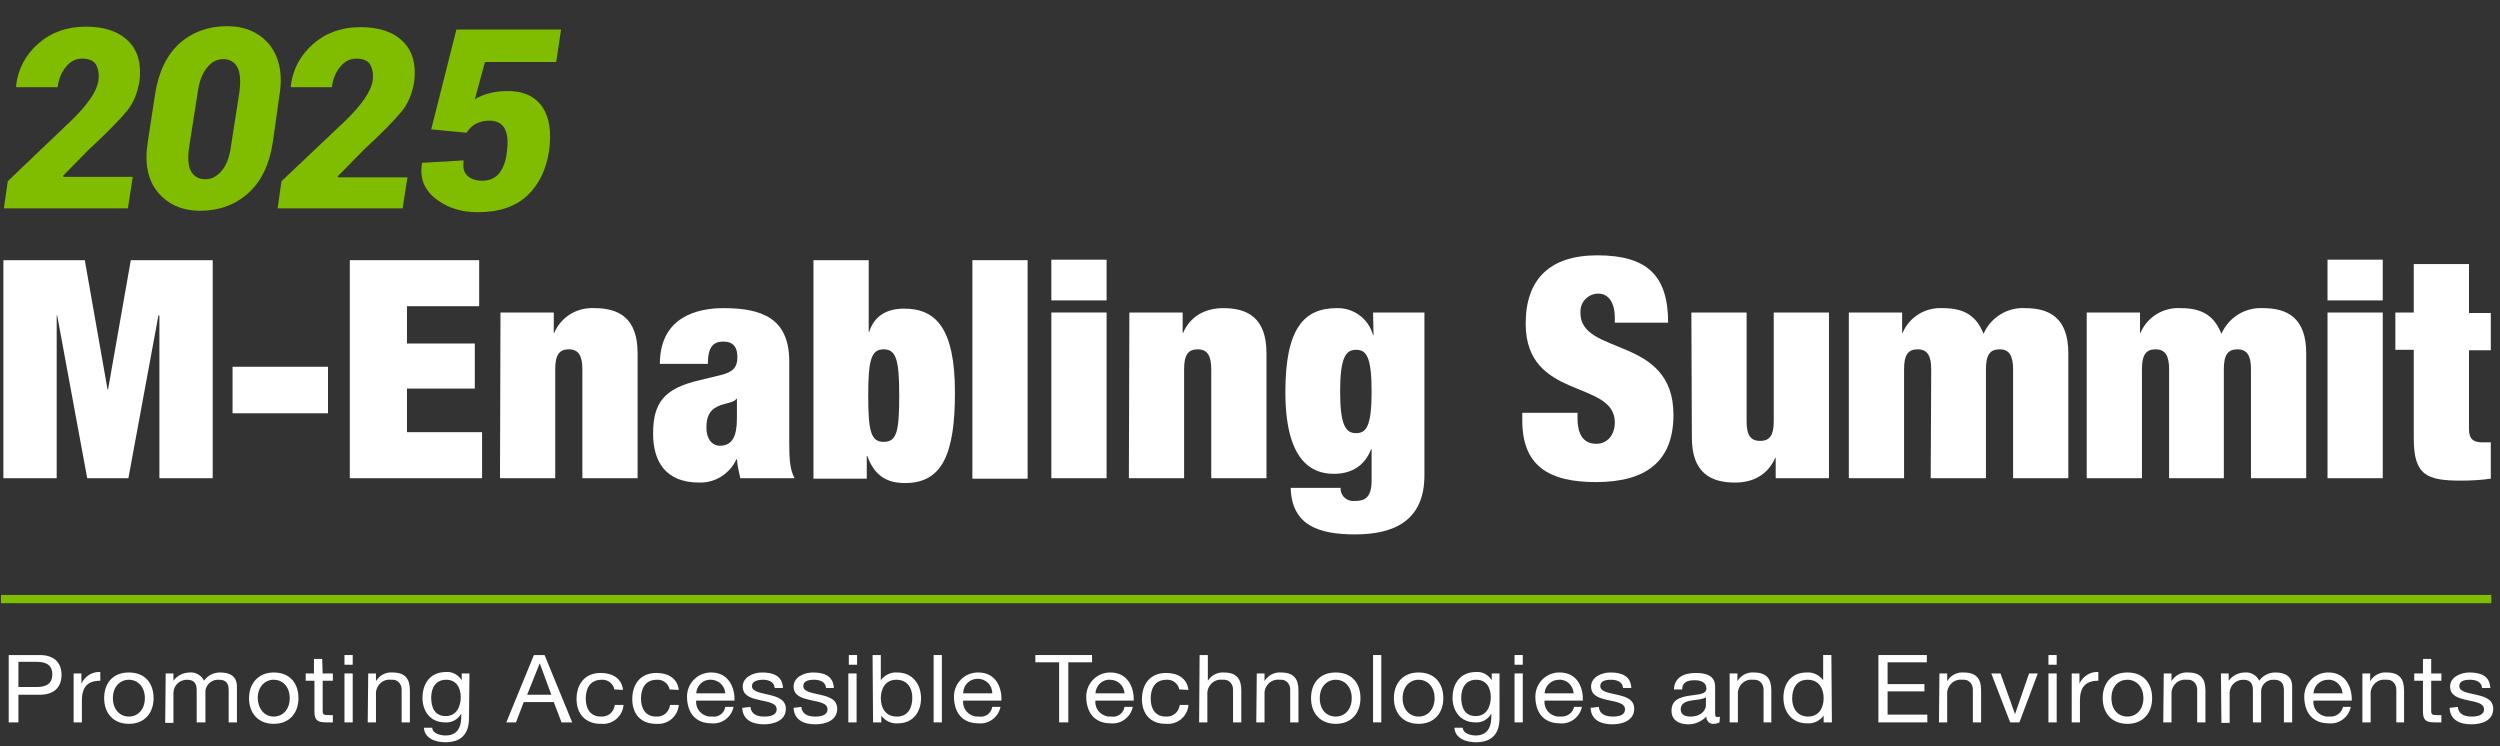 <?xml version="1.0" encoding="UTF-8"?>
<svg xmlns="http://www.w3.org/2000/svg" xmlns:xlink="http://www.w3.org/1999/xlink" version="1.1" id="Layer_1" x="0px" y="0px" viewBox="0 0 516 154" style="enable-background:new 0 0 516 154;" xml:space="preserve">
<rect x="0" y="0" width="516" height="154" fill="#333333" stroke="none"/>
<style type="text/css">
	.st0{fill:#FFFFFF;}
	.st1{fill:#80BC00;}
	.st2{enable-background:new    ;}
</style>
<polygon class="st0" points="0.7,53.7 17.5,53.7 22.2,80.4 22.3,80.4 27,53.7 43.9,53.7 43.9,98.7 32.9,98.7 32.9,65.1 32.7,65.1   26.5,98.7 18,98.7 11.8,65.1 11.7,65.1 11.7,98.7 0.7,98.7 "></polygon>
<rect x="48" y="75.7" class="st0" width="19.7" height="9.6"></rect>
<polygon class="st0" points="72.2,53.7 98.9,53.7 98.9,63.2 84,63.2 84,70.9 98,70.9 98,80.2 84,80.2 84,89.2 99.5,89.2 99.5,98.7   72.2,98.7 "></polygon>
<path class="st0" d="M103.3,64.5h11v4.2h0.1c1.4-3.3,4.7-5.3,8.3-5.1c5,0,8.9,2,8.9,9.3v25.8h-11.4V76.2c0-2.8-0.8-4.1-2.8-4.1  c-2,0-2.8,1.2-2.8,4.1v22.5h-11.4L103.3,64.5L103.3,64.5z"></path>
<path class="st0" d="M152.1,86.4v-4.1H152c-0.6,0.9-2.2,0.8-3.9,1.6c-1.7,0.8-2.3,2.2-2.3,4.4c0,2.2,1.1,3.7,2.8,3.7  C151.1,92,152.1,90.1,152.1,86.4 M152.8,98.7c-0.3-1.3-0.6-2.6-0.7-3.9H152c-1.4,3-4.4,4.9-7.7,4.8c-6.8,0-9.5-4.2-9.5-10.1  c0-6.3,2.2-9.3,9.5-11l4.5-1.1c2.5-0.6,3.4-1.6,3.4-3.7c0-2.1-0.9-3.2-2.9-3.2c-2,0-3.2,1-3.2,4.6h-9.9c0-9.8,7.9-11.5,13.1-11.5  c8,0,13.6,2.1,13.6,11v16.7c0,3.2,0.1,5.6,1.1,7.4C163.9,98.7,152.8,98.7,152.8,98.7z"></path>
<path class="st0" d="M182.4,91.2c2.7,0,3.2-2.2,3.2-9.5c0-7.3-0.6-9.6-3.2-9.6c-2.6,0-3.2,2.2-3.2,9.6S179.8,91.2,182.4,91.2   M167.9,53.7h11.4v14.8h0.1c1.1-3.5,3.9-4.8,7.2-4.8c6.6,0,10.5,4.1,10.5,17.3c0,12.7-2.6,18.7-10.3,18.7c-4.1,0-6.4-1.8-7.8-5.6  h-0.1v4.7h-11L167.9,53.7z"></path>
<rect x="200.7" y="53.7" class="st0" width="11.4" height="45.1"></rect>
<path class="st0" d="M217,64.5h11.4v34.2H217V64.5z M217,53.6h11.4V62H217V53.6z"></path>
<path class="st0" d="M233.1,64.5h11v4.2h0.1c1.4-3.3,4.4-5.1,8.3-5.1c5,0,8.9,2,8.9,9.3v25.8H250V76.2c0-2.8-0.8-4.1-2.8-4.1  s-2.8,1.2-2.8,4.1v22.5H233L233.1,64.5z"></path>
<path class="st0" d="M279.9,89.4c2.1,0,3.2-1.4,3.2-8.6c0-7.2-1.1-8.6-3.2-8.6c-2.1,0-3.3,1.5-3.3,8.6  C276.6,87.9,277.8,89.4,279.9,89.4 M283.4,64.5H294v33.6c0,9.4-6.3,12.2-14.3,12.2c-7.4,0-13.1-1.8-13.3-9.6h10.3  c-0.1,1.4,1,2.6,2.4,2.7c0.2,0,0.3,0,0.5,0c1.8,0,3.5-0.4,3.5-4.2v-6.5H283c-1.5,3.9-4.6,5.1-7.7,5.1c-4.6,0-10-2.7-10-16.9  c0-13.2,3.9-17.3,10.6-17.3c3.5-0.1,6.6,2.2,7.5,5.6h0.1L283.4,64.5z"></path>
<path class="st0" d="M333.3,66.6v-1.1c0-2.7-1.1-4.9-3.4-4.9c-2,0-3.7,1.6-3.7,3.7c0,0.1,0,0.2,0,0.3c0,8.9,19.2,4.6,19.2,21  c0,9.6-5.6,13.9-16,13.9c-9.8,0-15.2-3.4-15.2-12.7v-1.6h11.4v1.1c0,3.9,1.6,5.3,3.9,5.3s3.8-1.9,3.8-4.4c0-8.9-18.4-4.5-18.4-20.4  c0-9.1,4.9-14.1,14.8-14.1c10.3,0,14.6,4.2,14.6,13.9C344.2,66.6,333.3,66.6,333.3,66.6z"></path>
<path class="st0" d="M349.1,64.5h11.4v22.5c0,2.8,0.8,4,2.8,4c2,0,2.8-1.2,2.8-4V64.5h11.4v34.2h-11v-4.2h-0.1  c-1.5,3.4-4.4,5.1-8.3,5.1c-5,0-8.9-2-8.9-9.3L349.1,64.5z"></path>
<path class="st0" d="M398.6,76.2c0-2.8-0.8-4.1-2.8-4.1c-2,0-2.8,1.2-2.8,4.1v22.5h-11.4V64.5h11v4.2h0.1c1.4-3.3,4.7-5.3,8.3-5.1  c4.7,0,7,1.8,8.4,5.3c1.5-3.4,4.9-5.5,8.6-5.3c5,0,8.9,2,8.9,9.3v25.8h-11.4V76.2c0-2.8-0.8-4.1-2.8-4.1c-2,0-2.8,1.2-2.8,4.1v22.5  h-11.4L398.6,76.2z"></path>
<path class="st0" d="M447.7,76.2c0-2.8-0.8-4.1-2.8-4.1c-2,0-2.8,1.2-2.8,4.1v22.5h-11.4V64.5h11v4.2h0.1c1.4-3.3,4.7-5.3,8.3-5.1  c4.7,0,7,1.8,8.4,5.3c1.5-3.4,4.9-5.5,8.6-5.3c5,0,8.9,2,8.9,9.3v25.8h-11.4V76.2c0-2.8-0.8-4.1-2.8-4.1c-2,0-2.8,1.2-2.8,4.1v22.5  h-11.3V76.2z"></path>
<path class="st0" d="M480.4,64.5h11.4v34.2h-11.4V64.5z M480.4,53.6h11.4V62h-11.4V53.6z"></path>
<path class="st0" d="M494.4,64.5h3.8v-10h11.4v10.1h4.5v7.7h-4.5v16.3c0,2,0.9,2.7,2.7,2.7h1.8v7.5c-2.1,0.3-4.1,0.4-6.2,0.4  c-7,0-9.7-1.1-9.7-8.7V72.2h-3.8V64.5z"></path>
<path class="st0" d="M3.8,141.8h3.8c2.2,0,3.2-0.9,3.2-2.6c0-1.7-1-2.6-3.2-2.6H3.8V141.8z M1.8,135.2h6.4c2.9,0,4.5,1.5,4.5,4.1  c0,2.6-1.6,4.1-4.5,4.1H3.8v5.7h-2V135.2z"></path>
<path class="st0" d="M15.2,139h1.6v2.1l0,0c0.7-1.5,2.2-2.5,3.9-2.4v1.8c-2.8,0-3.8,1.5-3.8,4.1v4.5h-1.7V139z"></path>
<path class="st0" d="M26.6,147.9c1.8,0,3.3-1.4,3.3-3.8c0-2.4-1.5-3.8-3.3-3.8c-1.8,0-3.3,1.4-3.3,3.8  C23.3,146.5,24.8,147.9,26.6,147.9 M26.6,138.8c3.4,0,5.1,2.3,5.1,5.3s-1.8,5.3-5.1,5.3s-5.1-2.3-5.1-5.3S23.2,138.8,26.6,138.8"></path>
<path class="st0" d="M34.2,139h1.6v1.5l0,0c0.8-1.1,2.1-1.7,3.4-1.7c1.2-0.1,2.4,0.6,2.9,1.7c0.8-1.1,2-1.7,3.3-1.7  c2.1,0,3.5,0.8,3.5,2.9v7.4h-1.7v-6.6c0-1.2-0.3-2.2-2-2.2c-1.4-0.1-2.6,0.9-2.8,2.2v6.6h-1.8v-6.6c0-1.3-0.4-2.2-2-2.2  c-1.5,0-2.7,1.1-2.8,2.6v6.3h-1.7L34.2,139L34.2,139z"></path>
<path class="st0" d="M56.5,147.9c1.8,0,3.3-1.4,3.3-3.8c0-2.4-1.5-3.8-3.3-3.8s-3.3,1.4-3.3,3.8C53.3,146.5,54.7,147.9,56.5,147.9   M56.5,138.8c3.4,0,5.1,2.3,5.1,5.3s-1.8,5.3-5.1,5.3s-5.1-2.3-5.1-5.3S53.3,138.8,56.5,138.8"></path>
<path class="st0" d="M66.6,139h2.1v1.5h-2.1v6.2c0,0.8,0.2,0.9,1.3,0.9h0.8v1.5h-1.3c-1.8,0-2.5-0.4-2.5-2.2v-6.4h-1.8V139h1.7v-3  h1.7L66.6,139z"></path>
<path class="st0" d="M71.1,139h1.7v10.1h-1.7V139z M72.8,137.2h-1.7v-2h1.7V137.2z"></path>
<path class="st0" d="M76,139h1.6v1.6l0,0c0.7-1.2,2-1.9,3.4-1.8c2.8,0,3.6,1.5,3.6,3.7v6.6h-1.7v-6.8c0-1.1-0.8-2-1.8-2  c0,0,0,0-0.1,0h-0.3c-1.6-0.2-2.9,1-3.1,2.5c0,0,0,0,0,0.1v6.2h-1.7L76,139L76,139z"></path>
<path class="st0" d="M95.1,143.9c0-1.8-0.8-3.6-3-3.6c-2.2,0-3.1,1.7-3.1,3.7s0.7,3.8,3,3.8C94.3,147.8,95.1,145.7,95.1,143.9   M96.8,148.2c0,3.3-1.6,5-4.9,5c-2,0-4.3-0.8-4.4-3h1.7c0.1,1.2,1.6,1.6,2.8,1.6c2.3,0,3.2-1.6,3.2-3.8v-0.7l0,0  c-0.7,1.2-1.9,1.9-3.3,1.8c-3.2,0-4.7-2.4-4.7-5.1c0-2.4,1.2-5.3,4.9-5.3c1.3-0.1,2.5,0.6,3.2,1.7l0,0V139h1.6L96.8,148.2z"></path>
<path class="st0" d="M108.8,143.4h5l-2.4-6.5l0,0L108.8,143.4z M110.2,135.2h2.2l5.7,13.9h-2.2l-1.6-4.2h-6.2l-1.6,4.2h-2  L110.2,135.2z"></path>
<path class="st0" d="M126.8,142.3c-0.2-1.2-1.4-2.1-2.6-2c-2.5,0-3.3,1.9-3.3,3.9s0.9,3.7,3.1,3.7c1.5,0.1,2.7-0.9,2.9-2.4h1.8  c-0.2,2.4-2.3,4.1-4.6,3.9c0,0,0,0-0.1,0c-3.2,0-5-2.1-5-5.1s1.6-5.4,5-5.4c2.4,0,4.3,1.1,4.6,3.5L126.8,142.3L126.8,142.3z"></path>
<path class="st0" d="M138.2,142.3c-0.2-1.2-1.4-2.1-2.6-2c-2.5,0-3.3,1.9-3.3,3.9s0.9,3.7,3.1,3.7c1.5,0.1,2.7-0.9,2.9-2.4h1.8  c-0.2,2.4-2.3,4.1-4.6,3.9c0,0,0,0-0.1,0c-3.2,0-4.9-2.1-4.9-5.1s1.6-5.4,5-5.4c2.4,0,4.3,1.1,4.6,3.5L138.2,142.3L138.2,142.3z"></path>
<path class="st0" d="M149.7,143.1c-0.1-1.6-1.4-2.8-3-2.8c-1.6-0.1-2.9,1.2-3,2.8H149.7z M151.4,145.9c-0.4,2.1-2.4,3.6-4.5,3.4  c-3.4,0-5-2.2-5.1-5.3c-0.1-2.8,2-5.1,4.8-5.2l0,0h0.2c3.7,0,4.9,3.3,4.8,5.8h-7.9c-0.2,1.6,1,3.1,2.7,3.3l0,0h0.6  c1.3,0.2,2.5-0.7,2.7-2H151.4z"></path>
<path class="st0" d="M154.9,145.9c0.1,1.5,1.4,2,2.8,2c1.1,0,2.6-0.2,2.6-1.5c0-1.3-1.7-1.5-3.5-1.9s-3.5-0.9-3.5-2.8  c0-1.9,2.1-2.9,4-2.9c2.3,0,4.2,0.7,4.3,3.2h-1.7c-0.1-1.3-1.3-1.7-2.4-1.7s-2.3,0.3-2.3,1.3c0,1.2,1.9,1.4,3.5,1.8s3.5,0.9,3.5,2.9  c0,2.4-2.4,3.2-4.5,3.2c-2.4,0-4.4-0.9-4.5-3.4L154.9,145.9z"></path>
<path class="st0" d="M165.4,145.9c0.1,1.5,1.4,2,2.8,2c1.1,0,2.6-0.2,2.6-1.5c0-1.3-1.7-1.5-3.5-1.9c-1.8-0.4-3.5-0.9-3.5-2.8  c0-1.9,2.1-2.9,4-2.9c2.3,0,4.2,0.7,4.3,3.2h-1.6c-0.1-1.3-1.3-1.7-2.5-1.7c-1.2,0-2.2,0.3-2.2,1.3c0,1.2,1.8,1.4,3.5,1.8  c1.7,0.4,3.5,0.9,3.5,2.9c0,2.4-2.4,3.2-4.5,3.2c-2.4,0-4.4-0.9-4.5-3.4L165.4,145.9z"></path>
<path class="st0" d="M175.1,139h1.7v10.1h-1.7V139z M176.9,137.2h-1.7v-2h1.7V137.2z"></path>
<path class="st0" d="M185,140.3c-2.3,0-3.2,1.9-3.2,3.8c0,1.9,0.9,3.8,3.3,3.8s3.2-1.9,3.2-3.9S187.3,140.3,185,140.3 M180.1,135.2  h1.7v5.2l0,0c0.8-1.1,2.1-1.7,3.4-1.6c3.2,0,4.9,2.5,4.9,5.3c0,2.8-1.6,5.2-4.8,5.2c-1.3,0.1-2.6-0.5-3.4-1.6l0,0v1.4h-1.7  L180.1,135.2L180.1,135.2z"></path>
<rect x="192.7" y="135.2" class="st0" width="1.7" height="13.9"></rect>
<path class="st0" d="M204.8,143.1c0-1.7-1.3-3-3-3c-1.7,0-3,1.3-3,3H204.8z M206.5,145.9c-0.4,2.1-2.4,3.6-4.5,3.4  c-3.4,0-5-2.2-5.1-5.3c-0.1-2.8,2-5.1,4.8-5.2l0,0h0.2c3.8,0,4.9,3.3,4.8,5.8h-7.9c-0.2,1.6,1,3.1,2.7,3.3l0,0h0.6  c1.3,0.2,2.5-0.7,2.7-2H206.5z"></path>
<polygon class="st0" points="218.6,136.7 213.7,136.7 213.7,135.2 225.4,135.2 225.4,136.7 220.5,136.7 220.5,149.1 218.6,149.1 "></polygon>
<path class="st0" d="M232.1,143.1c-0.1-1.6-1.4-2.8-3-2.8c-1.6-0.1-2.9,1.2-3,2.8H232.1z M233.8,145.9c-0.4,2.1-2.4,3.6-4.5,3.4  c-3.4,0-5-2.2-5.1-5.3c-0.1-2.8,2-5.1,4.8-5.2l0,0h0.2c3.7,0,4.9,3.3,4.8,5.8h-7.9c-0.2,1.6,1,3.1,2.7,3.3l0,0h0.6  c1.3,0.2,2.5-0.7,2.7-2H233.8z"></path>
<path class="st0" d="M243.4,142.3c-0.2-1.2-1.4-2.1-2.6-2c-2.5,0-3.3,1.9-3.3,3.9s0.9,3.7,3.1,3.7c1.5,0.1,2.7-0.9,2.9-2.4h1.8  c-0.2,2.4-2.3,4.1-4.6,3.9c0,0,0,0-0.1,0c-3.2,0-4.9-2.1-4.9-5.1s1.6-5.4,5-5.4c2.4,0,4.3,1.1,4.6,3.5L243.4,142.3L243.4,142.3z"></path>
<path class="st0" d="M247.6,135.2h1.7v5.3l0,0c0.7-1.1,2-1.8,3.3-1.7c2.8,0,3.6,1.5,3.6,3.7v6.6h-1.7v-6.8c0-1.1-0.8-2-1.8-2  c0,0,0,0-0.1,0h-0.3c-1.6-0.2-2.9,1-3.1,2.5c0,0,0,0,0,0.1v6.2h-1.7L247.6,135.2L247.6,135.2L247.6,135.2z"></path>
<path class="st0" d="M259.4,139h1.6v1.6l0,0c0.7-1.2,2-1.9,3.4-1.8c2.8,0,3.6,1.5,3.6,3.7v6.6h-1.7v-6.8c0-1.1-0.8-2-1.8-2  c0,0,0,0-0.1,0h-0.3c-1.6-0.2-2.9,1-3.1,2.5c0,0,0,0,0,0.1v6.2h-1.7L259.4,139z"></path>
<path class="st0" d="M275.7,147.9c1.8,0,3.3-1.4,3.3-3.8c0-2.4-1.5-3.8-3.3-3.8c-1.8,0-3.3,1.4-3.3,3.8  C272.4,146.5,273.8,147.9,275.7,147.9 M275.7,138.8c3.4,0,5.1,2.3,5.1,5.3s-1.8,5.3-5.1,5.3c-3.3,0-5.1-2.3-5.1-5.3  S272.3,138.8,275.7,138.8"></path>
<rect x="283.4" y="135.2" class="st0" width="1.7" height="13.9"></rect>
<path class="st0" d="M292.8,147.9c1.8,0,3.3-1.4,3.3-3.8c0-2.4-1.5-3.8-3.3-3.8s-3.3,1.4-3.3,3.8C289.5,146.5,291,147.9,292.8,147.9   M292.8,138.8c3.4,0,5.1,2.3,5.1,5.3s-1.8,5.3-5.1,5.3c-3.3,0-5.1-2.3-5.1-5.3S289.5,138.8,292.8,138.8"></path>
<path class="st0" d="M307.7,143.9c0-1.8-0.8-3.6-3-3.6s-3.1,1.7-3.1,3.7s0.7,3.8,3,3.8C306.9,147.8,307.7,145.7,307.7,143.9   M309.5,148.2c0,3.3-1.6,5-4.9,5c-2,0-4.3-0.8-4.4-3h1.7c0.1,1.2,1.6,1.6,2.7,1.6c2.3,0,3.2-1.6,3.2-3.8v-0.7l0,0  c-0.7,1.2-1.9,1.9-3.3,1.8c-3.1,0-4.7-2.4-4.7-5.1c0-2.4,1.2-5.3,4.9-5.3c1.3-0.1,2.5,0.6,3.2,1.7l0,0V139h1.6L309.5,148.2z"></path>
<path class="st0" d="M312.6,139h1.7v10.1h-1.7V139z M314.3,137.2h-1.7v-2h1.7V137.2z"></path>
<path class="st0" d="M324.8,143.1c-0.1-1.6-1.4-2.9-3-2.8l0,0c-1.6,0-2.9,1.2-3,2.8H324.8z M326.5,145.9c-0.4,2.1-2.4,3.6-4.5,3.4  c-3.4,0-5-2.2-5.1-5.3c-0.1-2.8,2-5.1,4.8-5.2l0,0h0.2c3.8,0,4.9,3.3,4.8,5.8h-7.9c-0.2,1.6,1,3.1,2.7,3.3l0,0h0.6  c1.3,0.1,2.5-0.7,2.8-2H326.5z"></path>
<path class="st0" d="M330,145.9c0.1,1.5,1.4,2,2.9,2c1.1,0,2.5-0.2,2.5-1.5c0-1.3-1.7-1.5-3.5-1.9s-3.5-0.9-3.5-2.8  c0-1.9,2.1-2.9,4-2.9c2.3,0,4.2,0.7,4.3,3.2H335c-0.1-1.3-1.3-1.7-2.5-1.7s-2.2,0.3-2.2,1.3c0,1.2,1.8,1.4,3.5,1.8s3.5,0.9,3.5,2.9  c0,2.4-2.4,3.2-4.5,3.2c-2.4,0-4.4-0.9-4.5-3.4L330,145.9z"></path>
<path class="st0" d="M352.1,143.9c-0.7,0.5-2,0.5-3.1,0.7c-1.1,0.2-2.1,0.6-2.1,1.8c0,1.2,1,1.5,2,1.5c2.3,0,3.2-1.4,3.2-2.3V143.9z   M354.9,149.1c-0.4,0.2-0.8,0.3-1.2,0.3c-0.7,0.1-1.4-0.5-1.5-1.2v-0.3c-1,1-2.3,1.6-3.7,1.6c-1.9,0-3.5-0.8-3.5-2.8  c0-2.3,1.8-2.8,3.6-3.1s3.6-0.2,3.6-1.5c0-1.3-1.2-1.7-2.4-1.7c-1.5,0-2.6,0.4-2.6,1.9h-1.7c0.1-2.5,2.1-3.4,4.5-3.4  c1.9,0,4,0.4,4,2.8v5.2c0,0.8,0,1.1,0.5,1.1c0.2,0,0.4,0,0.5-0.1L354.9,149.1z"></path>
<path class="st0" d="M357,139h1.6v1.6l0,0c0.7-1.2,2-1.9,3.4-1.8c2.8,0,3.6,1.5,3.6,3.7v6.6H364v-6.8c0-1.1-0.8-2-1.8-2  c0,0,0,0-0.1,0h-0.3c-1.6-0.2-2.9,1-3.1,2.5c0,0,0,0,0,0.1v6.2H357V139z"></path>
<path class="st0" d="M373.2,147.9c2.3,0,3.2-1.9,3.2-3.8c0-1.9-0.9-3.8-3.3-3.8s-3.2,1.9-3.2,3.9S371,147.9,373.2,147.9   M378.1,149.1h-1.7v-1.4l0,0c-0.8,1.1-2.1,1.7-3.4,1.6c-3.2,0-4.9-2.4-4.9-5.3s1.6-5.2,4.8-5.2c1.3-0.1,2.6,0.5,3.4,1.6l0,0v-5.2  h1.7L378.1,149.1L378.1,149.1z"></path>
<polygon class="st0" points="387.7,135.2 397.7,135.2 397.7,136.7 389.6,136.7 389.6,141.2 397.2,141.2 397.2,142.7 389.6,142.7   389.6,147.5 397.8,147.5 397.8,149.1 387.7,149.1 "></polygon>
<path class="st0" d="M400.3,139h1.6v1.6l0,0c0.7-1.2,2-1.9,3.4-1.8c2.8,0,3.6,1.5,3.6,3.7v6.6h-1.7v-6.8c0-1.1-0.8-2-1.8-2  c0,0,0,0-0.1,0H405c-1.6-0.2-2.9,1-3.1,2.5c0,0,0,0,0,0.1v6.2h-1.7L400.3,139z"></path>
<polygon class="st0" points="416.8,149.1 414.9,149.1 411,139 412.9,139 415.9,147.4 415.9,147.4 418.8,139 420.6,139 "></polygon>
<path class="st0" d="M422.8,139h1.7v10.1h-1.7V139z M424.5,137.2h-1.7v-2h1.7V137.2z"></path>
<path class="st0" d="M427.6,139h1.6v2.1l0,0c0.7-1.5,2.2-2.5,3.9-2.4v1.8c-2.8,0-3.8,1.5-3.8,4.1v4.5h-1.7V139z"></path>
<path class="st0" d="M439.1,147.9c1.8,0,3.3-1.4,3.3-3.8c0-2.4-1.5-3.8-3.3-3.8s-3.3,1.3-3.3,3.8S437.3,147.9,439.1,147.9   M439.1,138.8c3.4,0,5.1,2.3,5.1,5.3s-1.8,5.3-5.1,5.3s-5.1-2.3-5.1-5.3S435.7,138.8,439.1,138.8"></path>
<path class="st0" d="M446.6,139h1.6v1.6l0,0c0.7-1.2,2-1.9,3.4-1.8c2.8,0,3.6,1.5,3.6,3.7v6.6h-1.7v-6.8c0-1.1-0.8-2-1.8-2  c0,0,0,0-0.1,0h-0.3c-1.6-0.2-2.9,1-3.1,2.5c0,0,0,0,0,0.1v6.2h-1.7L446.6,139z"></path>
<path class="st0" d="M458.4,139h1.6v1.5l0,0c0.8-1.1,2.1-1.7,3.4-1.7c1.2-0.1,2.4,0.6,2.9,1.7c0.8-1.1,2-1.7,3.3-1.7  c2.1,0,3.5,0.8,3.5,2.9v7.4h-1.7v-6.6c0-1.2-0.4-2.2-2-2.2c-1.4-0.1-2.6,0.9-2.7,2.2v6.6H465v-6.6c0-1.3-0.4-2.2-2-2.2  c-1.5,0-2.7,1.1-2.8,2.6v6.3h-1.7L458.4,139z"></path>
<path class="st0" d="M483.5,143.1c-0.1-1.6-1.4-2.9-3-2.8l0,0c-1.6,0-2.9,1.2-3,2.8H483.5z M485.2,145.9c-0.4,2.1-2.4,3.6-4.5,3.4  c-3.4,0-5-2.2-5.1-5.3c-0.1-2.8,2-5.1,4.8-5.2l0,0h0.2c3.7,0,4.9,3.3,4.8,5.8h-7.9c-0.2,1.6,1,3.1,2.7,3.3l0,0h0.6  c1.3,0.1,2.5-0.7,2.8-2H485.2z"></path>
<path class="st0" d="M487.6,139h1.6v1.6l0,0c0.7-1.2,2-1.9,3.4-1.8c2.8,0,3.6,1.5,3.6,3.7v6.6h-1.6v-6.8c0-1.1-0.8-2-1.8-2  c0,0,0,0-0.1,0h-0.3c-1.6-0.2-2.9,1-3.1,2.5c0,0,0,0,0,0.1v6.2h-1.7V139z"></path>
<path class="st0" d="M501.8,139h2.1v1.5h-2.1v6.2c0,0.8,0.2,0.9,1.3,0.9h0.8v1.5h-1.3c-1.8,0-2.5-0.4-2.5-2.2v-6.4h-1.8V139h1.8v-3  h1.7V139z"></path>
<path class="st0" d="M507.3,145.9c0.1,1.5,1.4,2,2.8,2c1.1,0,2.6-0.2,2.6-1.5c0-1.3-1.7-1.5-3.5-1.9s-3.5-0.9-3.5-2.8  c0-1.9,2.1-2.9,4-2.9c2.3,0,4.2,0.7,4.3,3.2h-1.7c-0.1-1.3-1.3-1.7-2.5-1.7c-1.2,0-2.2,0.3-2.2,1.3c0,1.2,1.8,1.4,3.5,1.8  s3.5,0.9,3.5,2.9c0,2.4-2.3,3.2-4.5,3.2c-2.4,0-4.4-0.9-4.5-3.4L507.3,145.9z"></path>
<rect x="0.2" y="122.8" class="st1" width="514" height="1.7"></rect>
<g class="st2">
	<path class="st1" d="M26.4,43H0.8l0.8-5.6l13.1-12.5c1.8-1.7,3.1-3.3,4-4.6c0.9-1.3,1.4-2.5,1.6-3.5c0.2-1.5,0-2.6-0.5-3.5   c-0.5-0.8-1.5-1.2-2.9-1.2c-1.3,0-2.4,0.6-3.3,1.7c-0.9,1.1-1.5,2.5-1.7,4.2H3.4l-0.1-0.2c0.4-3.6,2-6.5,4.6-8.8s5.9-3.5,9.8-3.5   s6.8,1,8.8,3s2.7,4.7,2.3,8.2c-0.4,2.4-1.2,4.5-2.6,6.2c-1.4,1.7-4,4.4-7.9,8L13,36.3l0.1,0.2h14.3L26.4,43z"></path>
	<path class="st1" d="M56.3,29.4c-0.7,4.6-2.4,8.1-5.1,10.5c-2.7,2.4-6,3.6-9.9,3.6c-3.7,0-6.6-1.3-8.7-3.8s-2.8-6-2.1-10.4l1.5-9.8   c0.7-4.6,2.4-8.1,5-10.5c2.7-2.4,6-3.6,9.9-3.6c3.7,0,6.6,1.3,8.7,3.8c2,2.5,2.8,6,2.1,10.3L56.3,29.4z M49.4,19.1   c0.3-2.3,0.2-4.1-0.4-5.2c-0.6-1.1-1.6-1.7-2.9-1.7c-1.3,0-2.5,0.6-3.4,1.8c-1,1.2-1.6,2.9-1.9,5.1l-1.7,10.9   c-0.4,2.4-0.3,4.2,0.3,5.3c0.6,1.1,1.6,1.7,3,1.7c1.3,0,2.4-0.6,3.4-1.8c1-1.2,1.6-2.9,1.9-5.2L49.4,19.1z"></path>
	<path class="st1" d="M83.1,43H57.3l0.8-5.6l13.2-12.5c1.8-1.7,3.1-3.3,4-4.6c0.9-1.3,1.4-2.5,1.6-3.5c0.2-1.5,0-2.6-0.5-3.5   c-0.5-0.8-1.5-1.2-2.9-1.2c-1.3,0-2.4,0.6-3.3,1.7s-1.5,2.5-1.7,4.2h-8.4L60,17.9c0.4-3.6,2-6.5,4.6-8.8s5.9-3.5,9.8-3.5   c3.9,0,6.8,1,8.8,3c2,2,2.7,4.7,2.3,8.2c-0.4,2.4-1.2,4.5-2.6,6.2c-1.4,1.7-4,4.4-7.9,8l-5.3,5.4l0.1,0.2h14.3L83.1,43z"></path>
	<path class="st1" d="M89,26.7l5.2-20.6h21.6l-1,6.7h-14.7l-2.1,7.7c0.8-0.5,1.7-0.9,2.8-1.2c1.1-0.3,2.3-0.5,3.6-0.5   c3.5-0.1,5.9,1,7.5,3.2c1.5,2.2,2,5.3,1.4,9.3c-0.6,3.7-2,6.7-4.4,9c-2.4,2.3-5.8,3.5-10.3,3.5c-3.4,0-6.3-0.9-8.7-2.8   c-2.4-1.9-3.3-4.3-2.8-7.3l0.1-0.1l8.5-0.5c-0.2,1.4,0,2.4,0.7,3.1c0.7,0.7,1.7,1.1,3.1,1.1c1.5,0,2.7-0.5,3.5-1.5   c0.8-1,1.4-2.4,1.6-4.3c0.3-2.1,0.2-3.7-0.4-4.9c-0.6-1.1-1.6-1.7-3.2-1.7c-1.1,0-2.1,0.3-2.9,0.7c-0.8,0.5-1.4,1.1-1.8,1.8   L89,26.7z"></path>
</g>
</svg>
